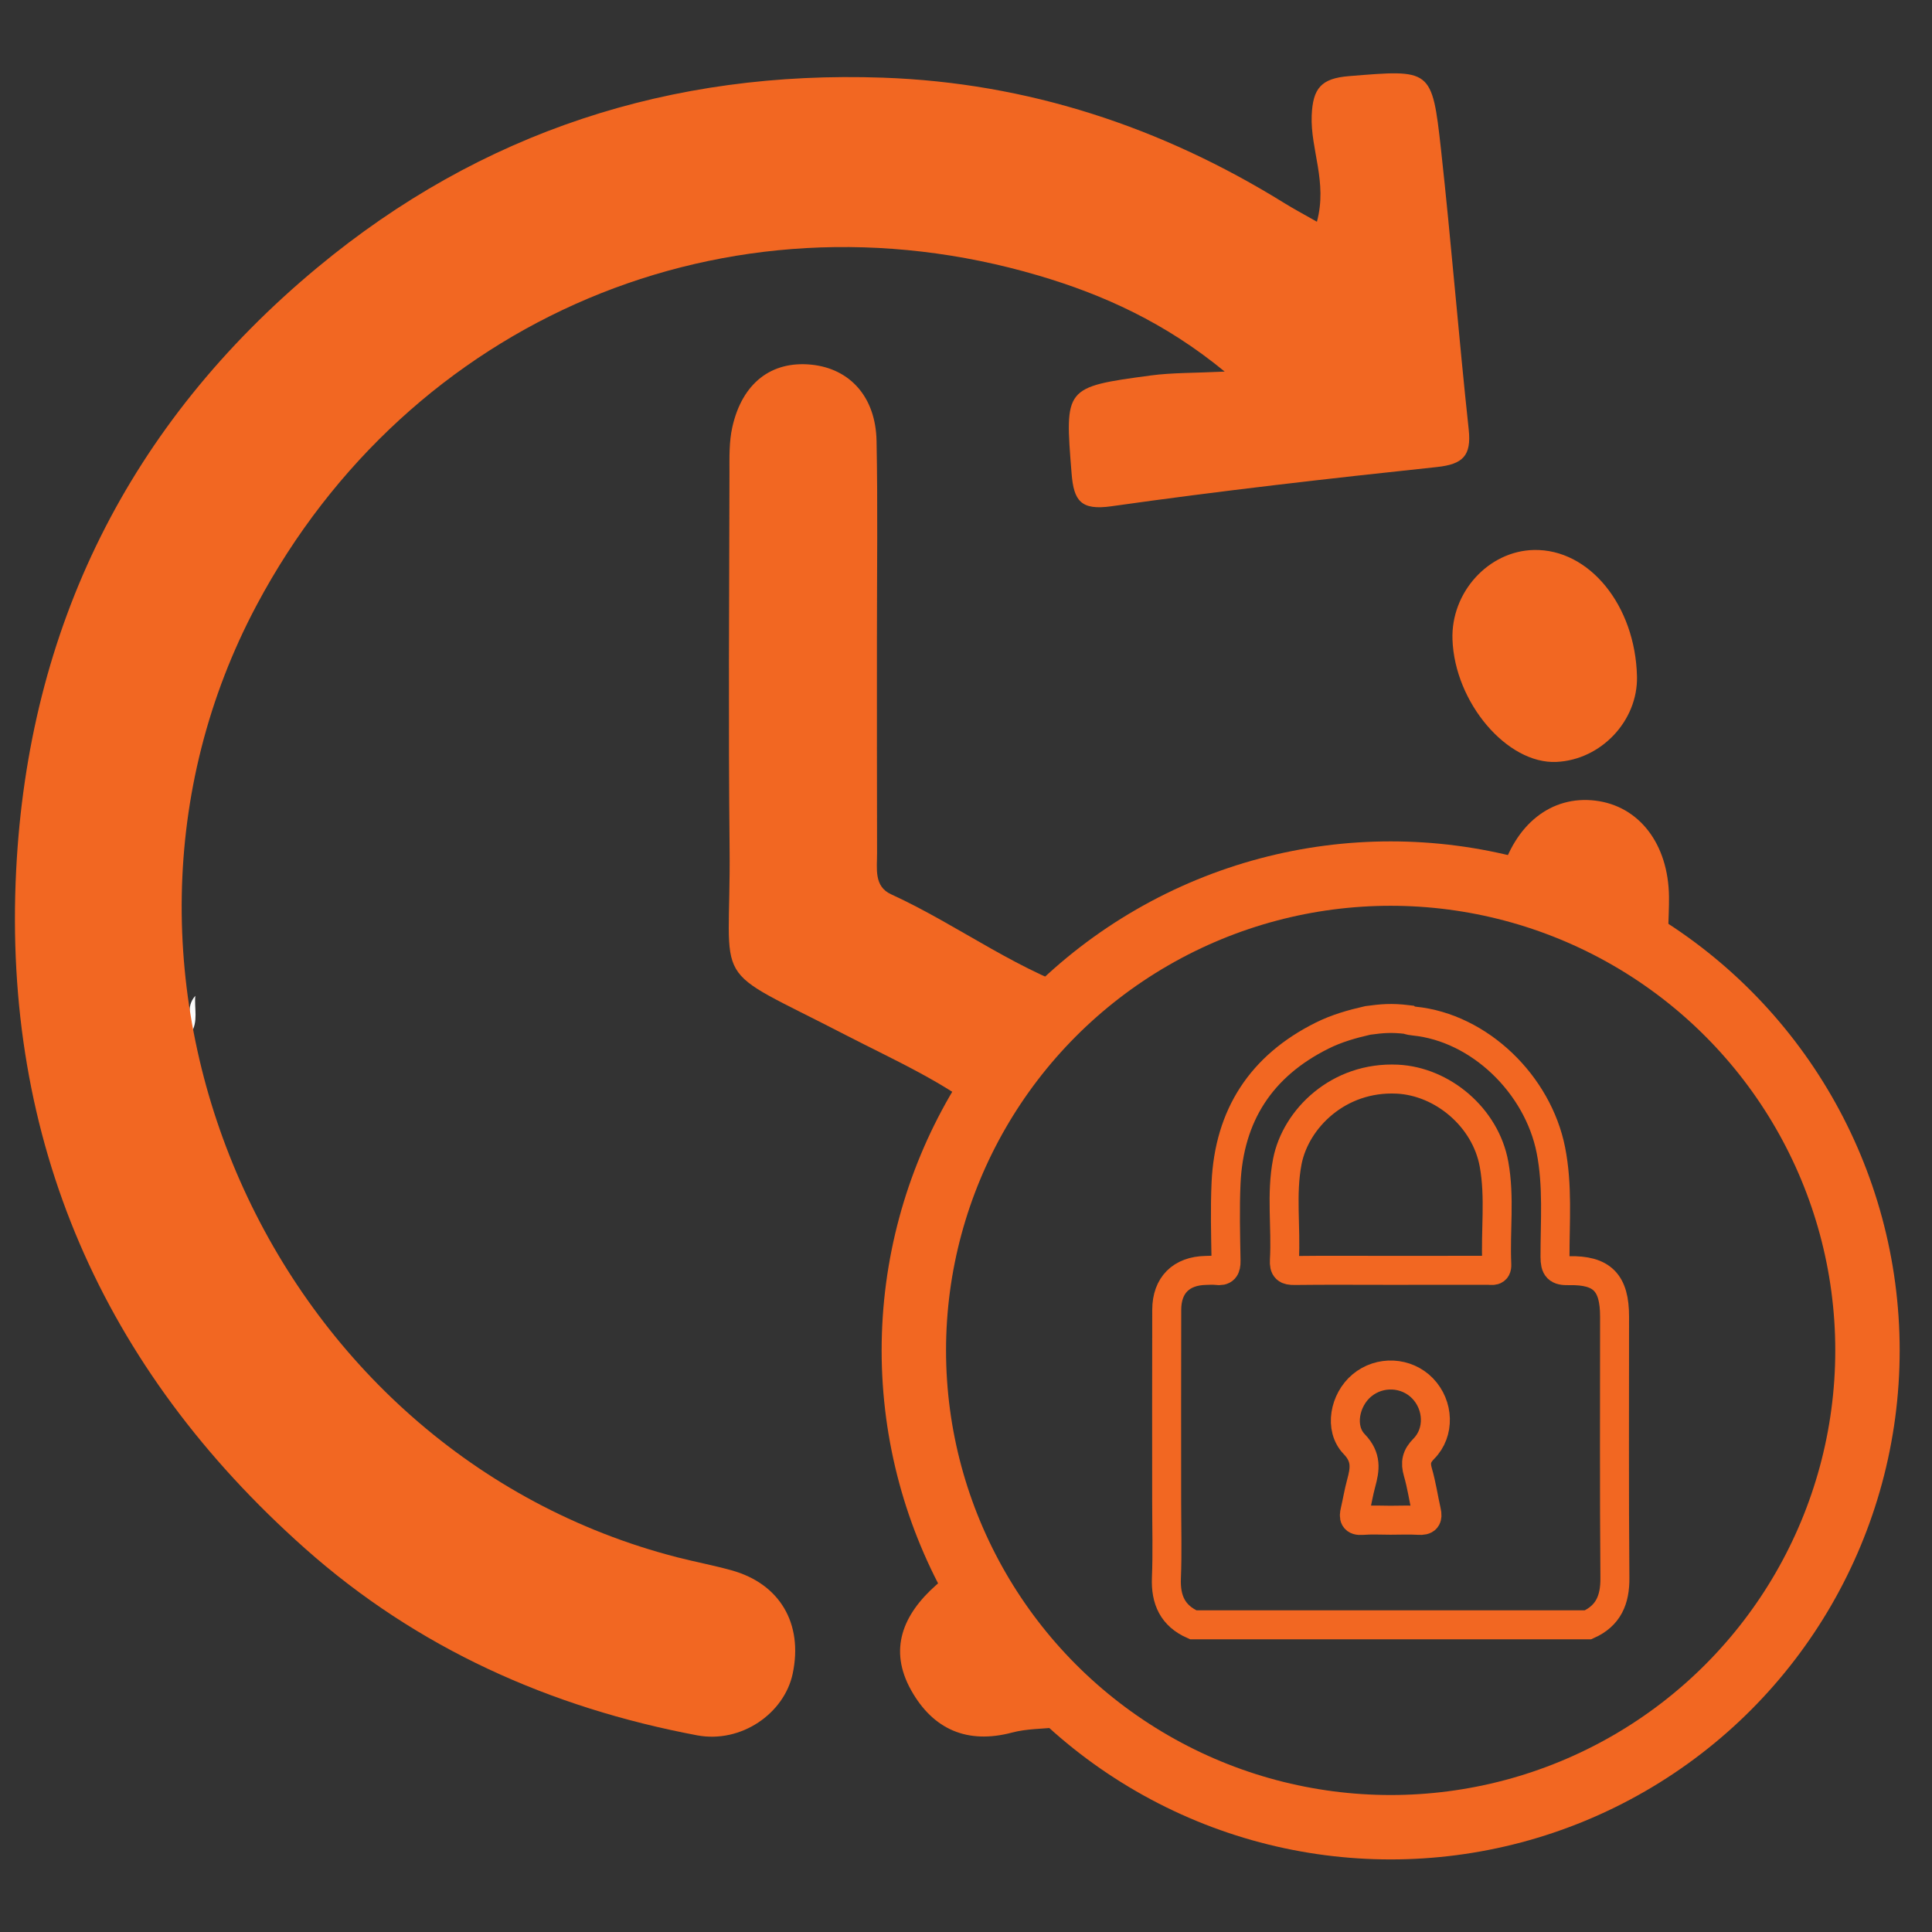 <?xml version="1.0" encoding="UTF-8"?> <!-- Generator: Adobe Illustrator 23.0.6, SVG Export Plug-In . SVG Version: 6.00 Build 0) --> <svg xmlns="http://www.w3.org/2000/svg" xmlns:xlink="http://www.w3.org/1999/xlink" version="1.1" id="Layer_1" x="0px" y="0px" viewBox="0 0 300 300" style="enable-background:new 0 0 300 300;" xml:space="preserve"><rect x="0" y="0" width="300" height="300" fill="#333333" stroke="none"/> <style type="text/css"> .st0{fill:#FCFCFC;} .st1{fill:#F26722;} .st2{fill:none;stroke:#F26722;stroke-width:4.5;stroke-miterlimit:10;} .st3{fill:none;stroke:#F26722;stroke-width:10;stroke-miterlimit:10;} </style> <path class="st0" d="M129.75,62.03c-2.4,1.27-5,0.44-7.5,0.68C124.62,61.05,127.25,62.27,129.75,62.03z"></path> <path class="st0" d="M29.65,165.51c1.27,2.4,0.44,5,0.68,7.5C28.67,170.64,29.89,168.01,29.65,165.51z"></path> <path class="st0" d="M30.33,154.63c-0.19,1.95,0.51,4-0.69,5.83C29.8,158.51,28.72,156.41,30.33,154.63z"></path> <path class="st1" d="M204.49,34.43c1.67-6.19-1.02-11.22-0.81-16.48c0.17-4.27,1.49-5.78,5.79-6.13 c12.74-1.03,12.89-1.23,14.29,11.4c1.59,14.47,2.74,28.99,4.3,43.46c0.44,4.08-0.89,5.41-4.94,5.84 c-16.87,1.79-33.74,3.71-50.53,6.09c-4.78,0.68-5.85-0.87-6.19-5.05c-1.07-13.4-1.17-13.45,12.3-15.26 c3.31-0.44,6.68-0.37,11.47-0.6c-9.21-7.58-18.84-11.95-28.93-14.92c-48.31-14.23-97.68,6.71-121.36,51.13 c-30.71,57.61,2,131.66,65.34,147.92c2.78,0.71,5.62,1.24,8.38,2.01c7.5,2.08,11.13,8.28,9.49,16.04 c-1.31,6.2-8.02,10.86-14.84,9.58c-22.82-4.3-43.46-13.53-60.89-29.02C15.88,212.46,0.39,177.09,2.51,135.12 c1.9-37.6,17.44-69.22,46.75-93.56c25.48-21.16,54.99-30.65,87.82-29.5c22.43,0.78,43.24,7.63,62.36,19.48 C200.83,32.41,202.28,33.17,204.49,34.43z"></path> <path class="st1" d="M169.83,154.5c-4.65,7.02-10.08,13.39-16.32,19.06c-6.72-5.49-14.63-8.93-22.25-12.87 c-21.57-11.16-17.74-6.55-17.97-28.95c-0.2-19.43-0.06-38.86-0.02-58.29c0-2.39-0.07-4.85,0.45-7.15 c1.54-6.83,6.06-10.28,12.22-9.68c6.02,0.59,10.04,5,10.17,11.84c0.2,10.07,0.06,20.15,0.06,30.22c0,11.27-0.01,22.55,0.02,33.82 c0.01,2.35-0.52,5.14,2.19,6.37C149.03,143.75,158.43,151.15,169.83,154.5z"></path> <path class="st1" d="M254.19,105.04c0.16,6.87-5.57,12.95-12.5,13.27c-7.66,0.36-15.8-9.21-16.15-19 c-0.26-7.32,5.57-13.75,12.63-13.91C246.76,85.21,253.93,93.99,254.19,105.04z"></path> <path class="st1" d="M148.68,243.45c5.16,8.26,10.32,16.51,15.48,24.77c-2.34,0.25-4.75,0.21-7,0.81 c-6.97,1.85-12.26-0.5-15.65-6.52c-3.61-6.39-1.28-11.84,3.86-16.39C146.43,245.18,147.57,244.33,148.68,243.45z"></path> <path class="st1" d="M259.04,144.26c-8.41-3.62-17.25-5.88-26.03-8.32c2.22-7.98,7.89-12.45,14.72-11.62 c6.8,0.83,11.34,6.73,11.43,14.93C259.18,140.92,259.08,142.59,259.04,144.26z"></path> <path class="st2" d="M212.39,158.45c2.17-0.29,3.63-0.44,6.18-0.13c0.14,0.13,0.86,0.22,1,0.23c10.18,1.01,19.23,9.84,21.25,20.04 c1.09,5.51,0.63,11.06,0.64,16.59c0.01,1.73,0.42,2.17,2.15,2.13c5.19-0.12,7.1,1.89,7.1,7.12c0,13.53-0.06,27.06,0.05,40.6 c0.03,3.39-1.01,5.86-4.17,7.27c-20.44,0-40.88,0-61.31,0c-3.18-1.4-4.3-3.88-4.16-7.27c0.16-3.95,0.04-7.91,0.04-11.87 c0-9.93-0.02-19.85,0.01-29.78c0.01-3.82,2.25-6.03,6.06-6.11c0.56-0.01,1.12-0.06,1.66,0.01c1.19,0.16,1.51-0.32,1.49-1.49 c-0.07-4.03-0.18-8.06,0-12.08c0.48-10.51,5.44-18.17,14.9-22.89C207.56,159.68,209.93,159.01,212.39,158.45z M215.83,197.26 c5.07,0,10.13,0,15.2-0.01c0.63,0,1.45,0.28,1.39-0.91c-0.24-5.19,0.51-10.41-0.43-15.57c-1.32-7.27-8.01-12.86-15.02-13.2 c-9.13-0.44-15.77,6.15-17.07,12.77c-0.99,5.08-0.17,10.24-0.46,15.35c-0.07,1.31,0.33,1.61,1.6,1.59 C205.97,197.22,210.9,197.26,215.83,197.26z M215.91,236.06c1.46,0,2.92-0.07,4.38,0.02c1.17,0.08,1.46-0.32,1.21-1.41 c-0.46-2.02-0.75-4.09-1.33-6.07c-0.43-1.49-0.23-2.48,0.91-3.63c2.53-2.55,2.34-6.77-0.18-9.38c-2.5-2.58-6.64-2.79-9.43-0.46 c-2.68,2.24-3.56,6.65-1.19,9.11c1.98,2.06,1.68,3.9,1.07,6.13c-0.38,1.4-0.61,2.83-0.94,4.25c-0.23,0.98-0.17,1.57,1.13,1.47 C212.98,235.97,214.45,236.06,215.91,236.06z"></path> <circle class="st3" cx="215.94" cy="209.69" r="74.04"></circle> </svg> 